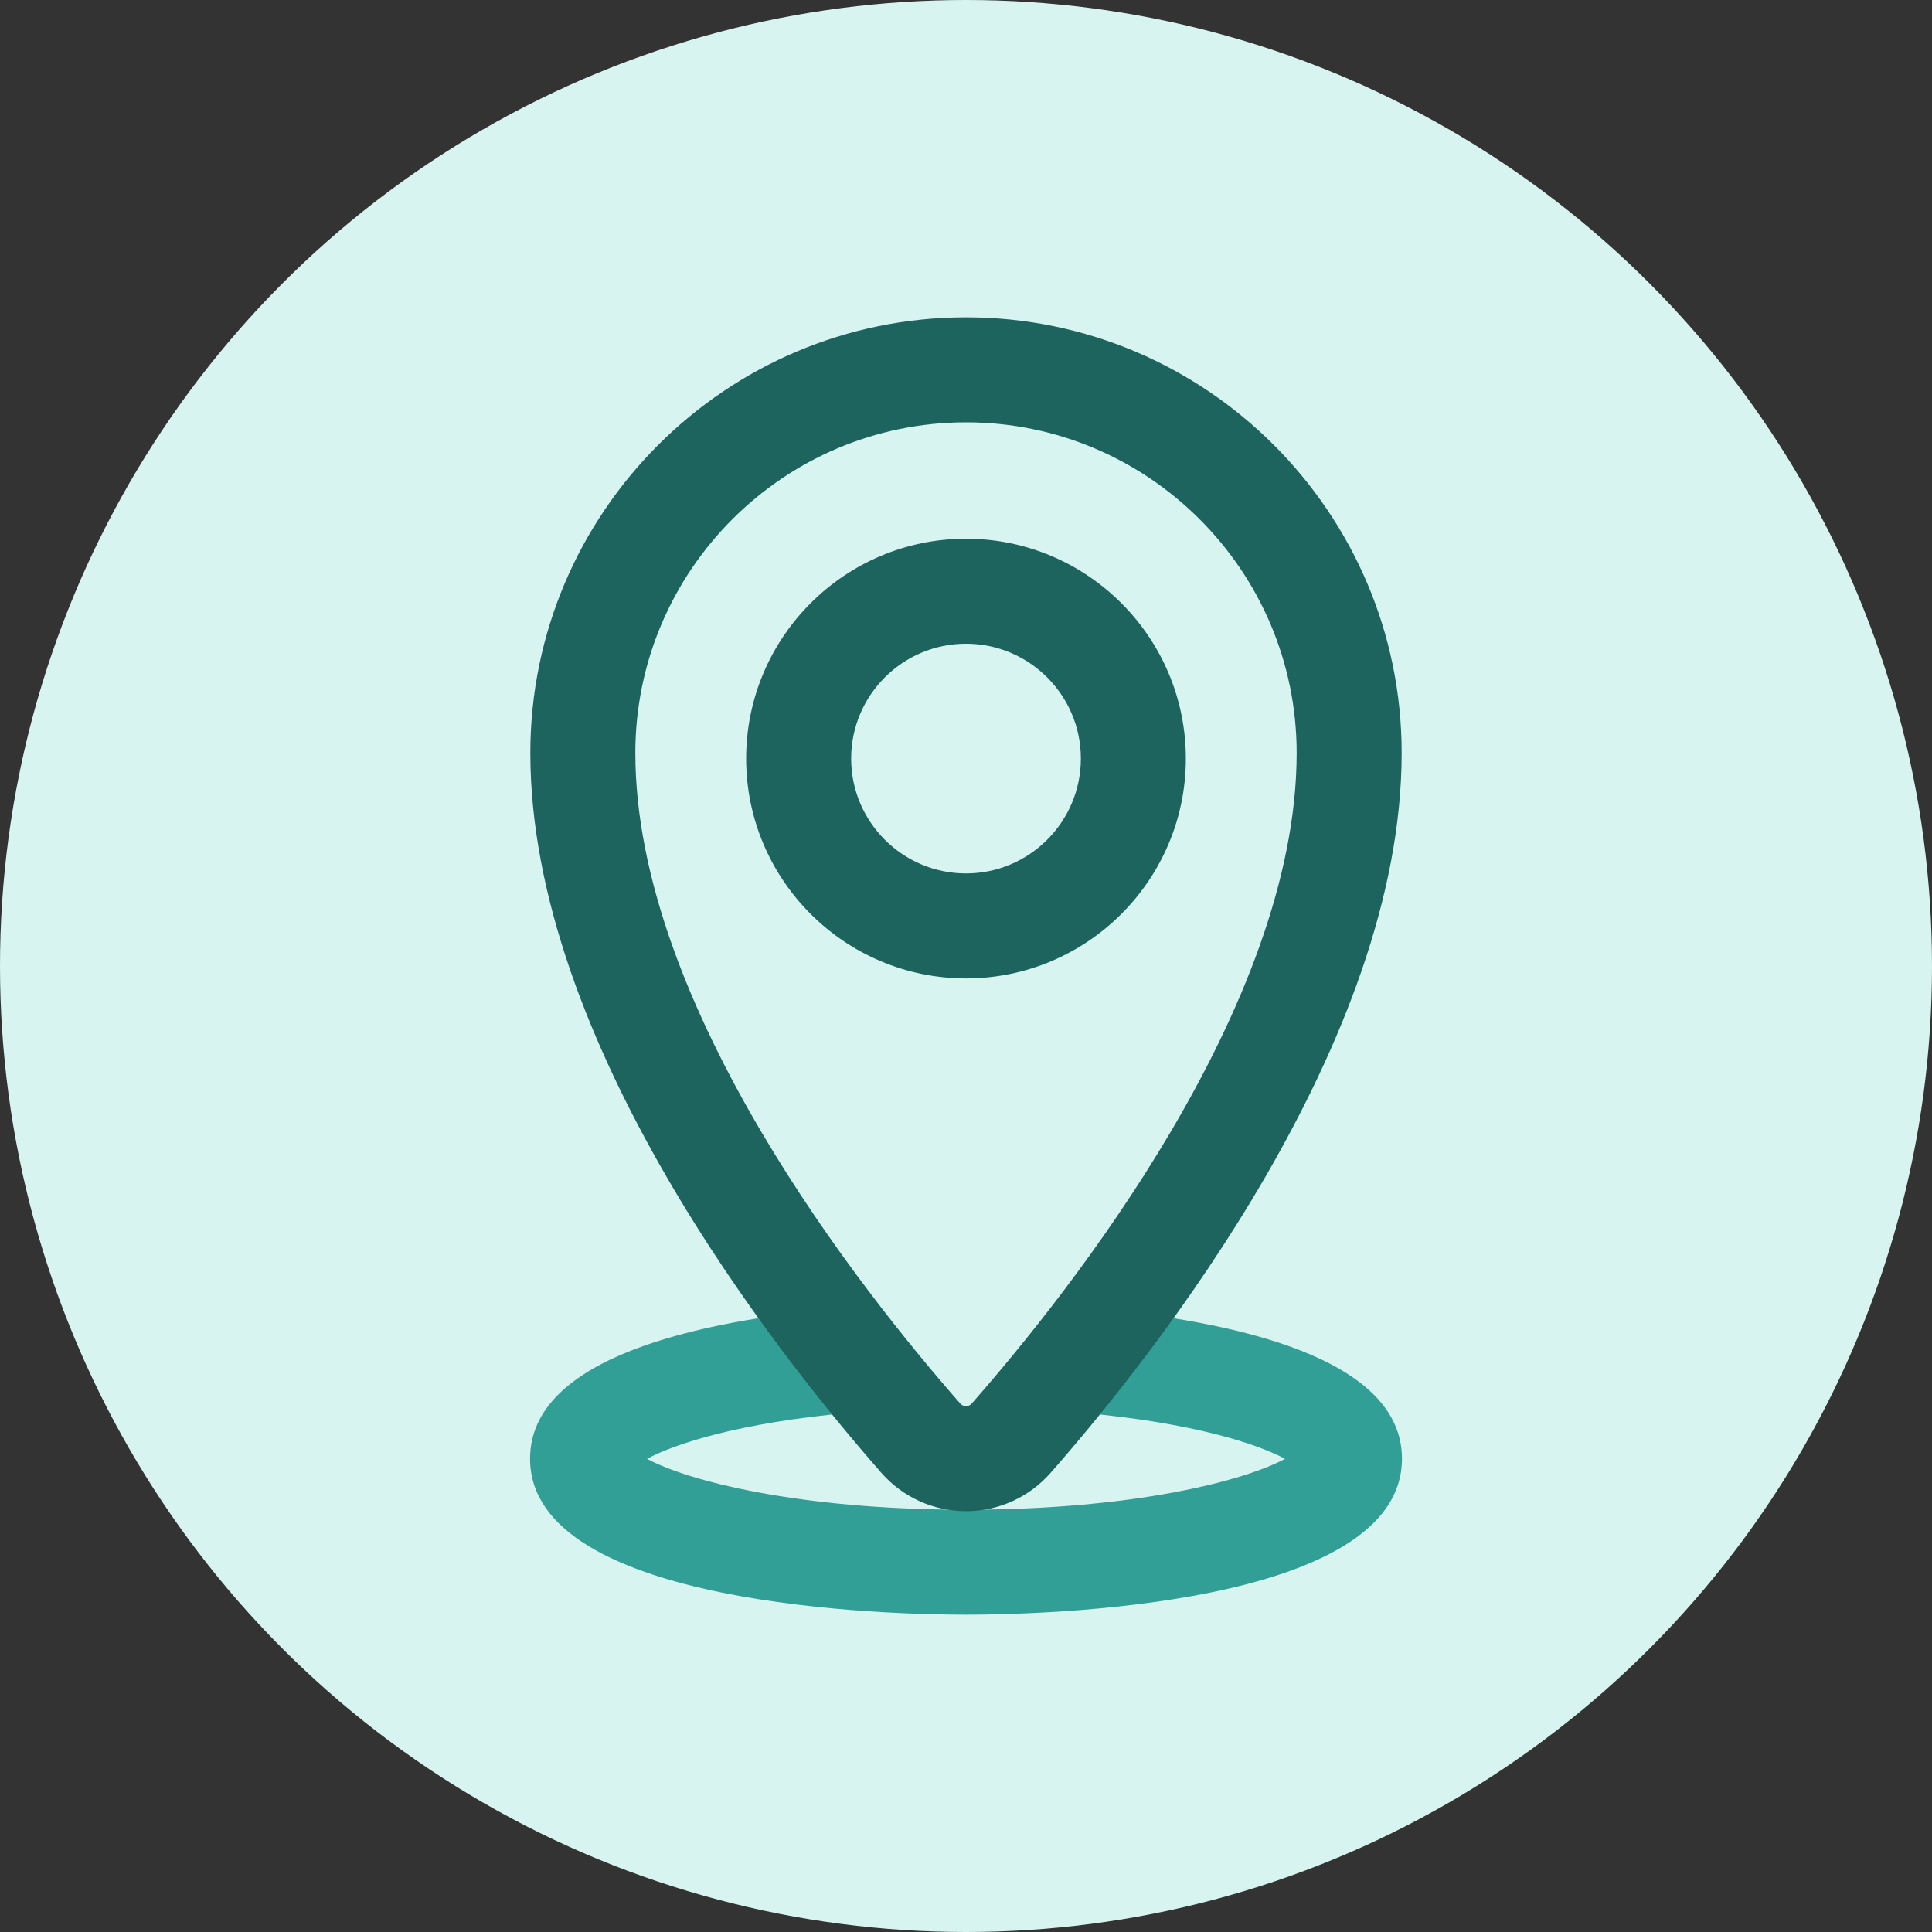 <?xml version="1.0" encoding="UTF-8"?>
<svg xmlns="http://www.w3.org/2000/svg" id="Icon" version="1.1" viewBox="0 0 120 120">
  <rect x="0" y="0" width="120" height="120" fill="#333333" stroke="none"/>
  <defs>
    <style>
      .st0 {
        fill: #d7f4f1;
      }

      .st1 {
        fill: #329f97;
      }

      .st2 {
        fill: #1d645f;
      }
    </style>
  </defs>
  <circle class="st0" cx="60" cy="60" r="60"></circle>
  <g>
    <path class="st1" d="M60,100.29c-4.522,0-27.077-.467-27.077-9.687,0-6.297,10.476-8.559,19.266-9.348,1.795-.15,3.377,1.163,3.539,2.957.161,1.793-1.163,3.378-2.957,3.539-6.843.614-10.857,1.927-12.582,2.859,2.483,1.346,9.338,3.159,19.812,3.159s17.328-1.813,19.812-3.158c-1.716-.926-5.694-2.23-12.465-2.849-1.793-.164-3.114-1.75-2.95-3.544.165-1.793,1.747-3.109,3.544-2.95,8.73.797,19.137,3.064,19.137,9.335,0,9.22-22.556,9.687-27.077,9.687ZM80.734,91.278h.01-.01Z"></path>
    <path class="st2" d="M59.999,93.863c-2.009,0-3.922-.865-5.25-2.376-6.558-7.463-21.809-26.76-21.809-44.717,0-14.921,12.139-27.06,27.06-27.06s27.06,12.139,27.06,27.06c0,17.956-15.253,37.253-21.81,44.717-1.327,1.51-3.241,2.376-5.25,2.376ZM60,26.232c-11.325,0-20.538,9.214-20.538,20.539,0,15.738,14.117,33.504,20.186,40.412.186.211.518.21.703,0,6.069-6.908,20.187-24.674,20.187-40.412,0-11.325-9.213-20.539-20.538-20.539Z"></path>
    <path class="st2" d="M60,60.771c-7.529,0-13.655-6.126-13.655-13.655s6.126-13.655,13.655-13.655,13.655,6.126,13.655,13.655c0,7.529-6.126,13.655-13.655,13.655ZM60,39.983c-3.934,0-7.134,3.2-7.134,7.133s3.2,7.134,7.134,7.134,7.134-3.2,7.134-7.134-3.2-7.133-7.134-7.133Z"></path>
  </g>
</svg>
